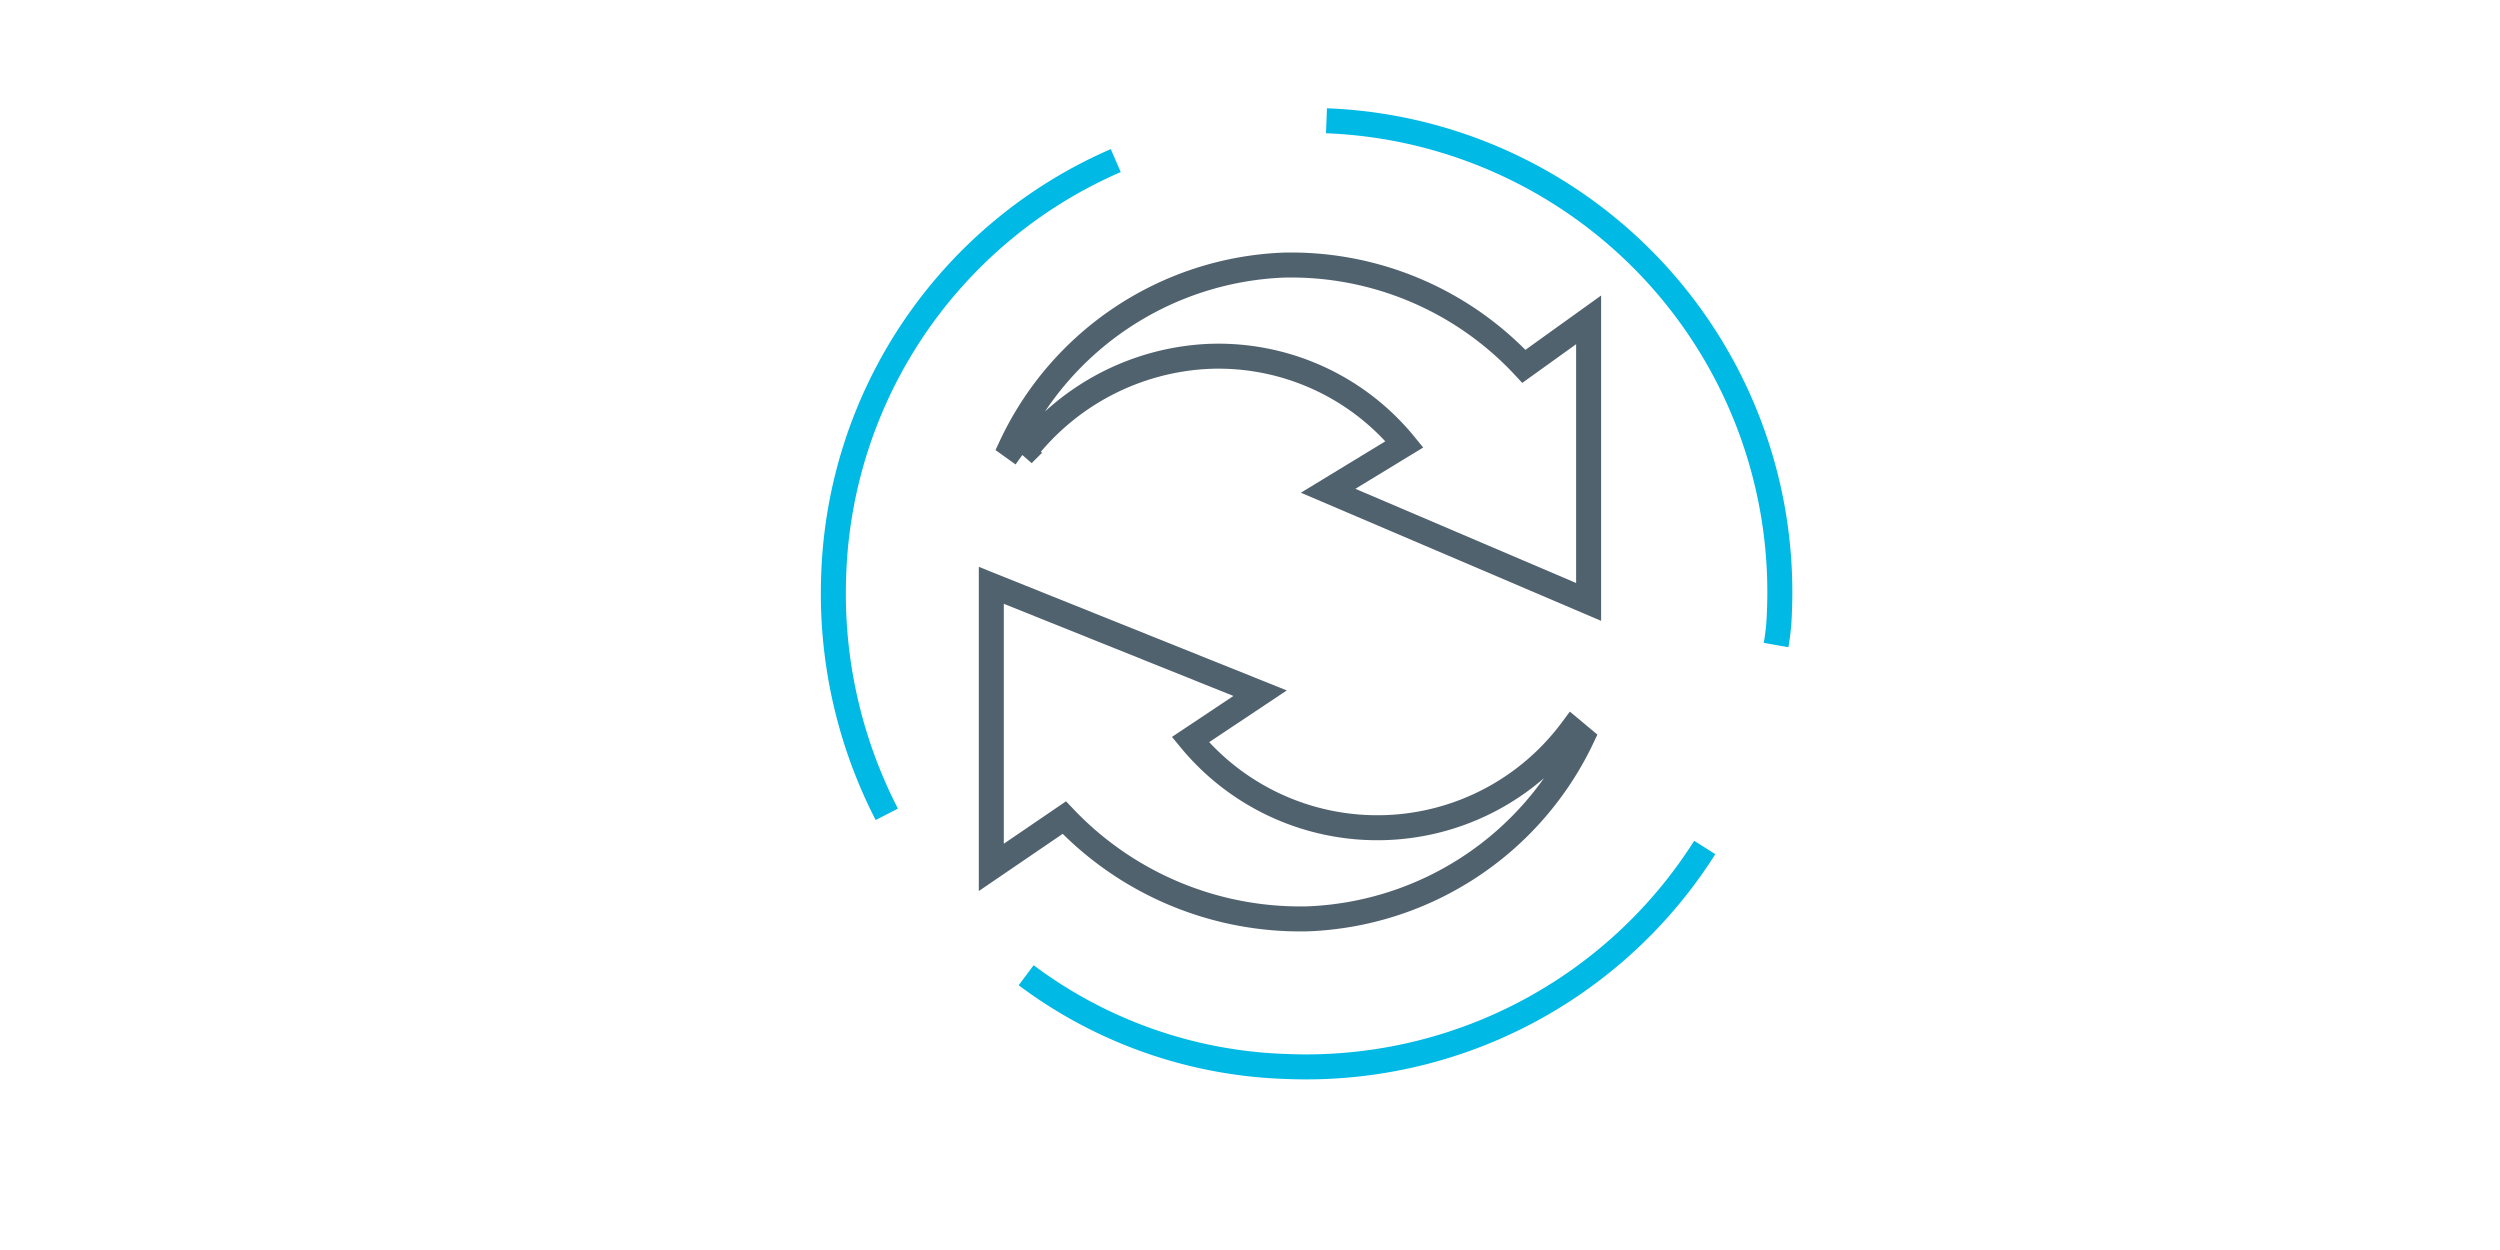 <svg xmlns="http://www.w3.org/2000/svg" xmlns:xlink="http://www.w3.org/1999/xlink" width="300" height="150" viewBox="0 0 300 150">
  <defs>
    <clipPath id="clip-icon-Agile-Scrum">
      <rect width="300" height="150"/>
    </clipPath>
  </defs>
  <g id="icon-Agile-Scrum" clip-path="url(#clip-icon-Agile-Scrum)">
    <path id="Path_233" data-name="Path 233" d="M37.893,23.662A28.847,28.847,0,0,1,61.387,34.214l-9.159,5.575,31.259,13.34V19.281l-7.765,5.575A38.154,38.154,0,0,0,46.852,12.711,37.754,37.754,0,0,0,14.2,34.413l1.394,1A29.658,29.658,0,0,1,37.893,23.662Z" transform="translate(107.147 19.103)" fill="none" stroke="#51626f" stroke-miterlimit="10" stroke-width="3"/>
    <path id="Path_234" data-name="Path 234" d="M82.685,49.322a29.079,29.079,0,0,1-45.793,1.195l8.362-5.575L13,32V65.847l8.76-5.973A39.029,39.029,0,0,0,51.028,72.019a38.055,38.055,0,0,0,32.851-21.7Z" transform="translate(105.957 38.24)" fill="none" stroke="#51626f" stroke-miterlimit="10" stroke-width="3"/>
    <path id="Path_235" data-name="Path 235" d="M33.2,4h0A56.593,56.593,0,0,1,87.554,62.934a26.983,26.983,0,0,1-.4,3.982" transform="translate(125.976 10.492)" fill="none" stroke="#00b9e4" stroke-miterlimit="10" stroke-width="3"/>
    <path id="Path_236" data-name="Path 236" d="M37.368,6.4A56.272,56.272,0,0,0,3.521,56.175a57.828,57.828,0,0,0,6.371,28.67" transform="translate(96.522 12.871)" fill="none" stroke="#00b9e4" stroke-miterlimit="10" stroke-width="3"/>
    <path id="Path_237" data-name="Path 237" d="M15.1,63.131a54.939,54.939,0,0,0,31.259,10.95A56.614,56.614,0,0,0,96.532,47.8" transform="translate(108.039 53.898)" fill="none" stroke="#00b9e4" stroke-miterlimit="10" stroke-width="3"/>
  </g>
</svg>

